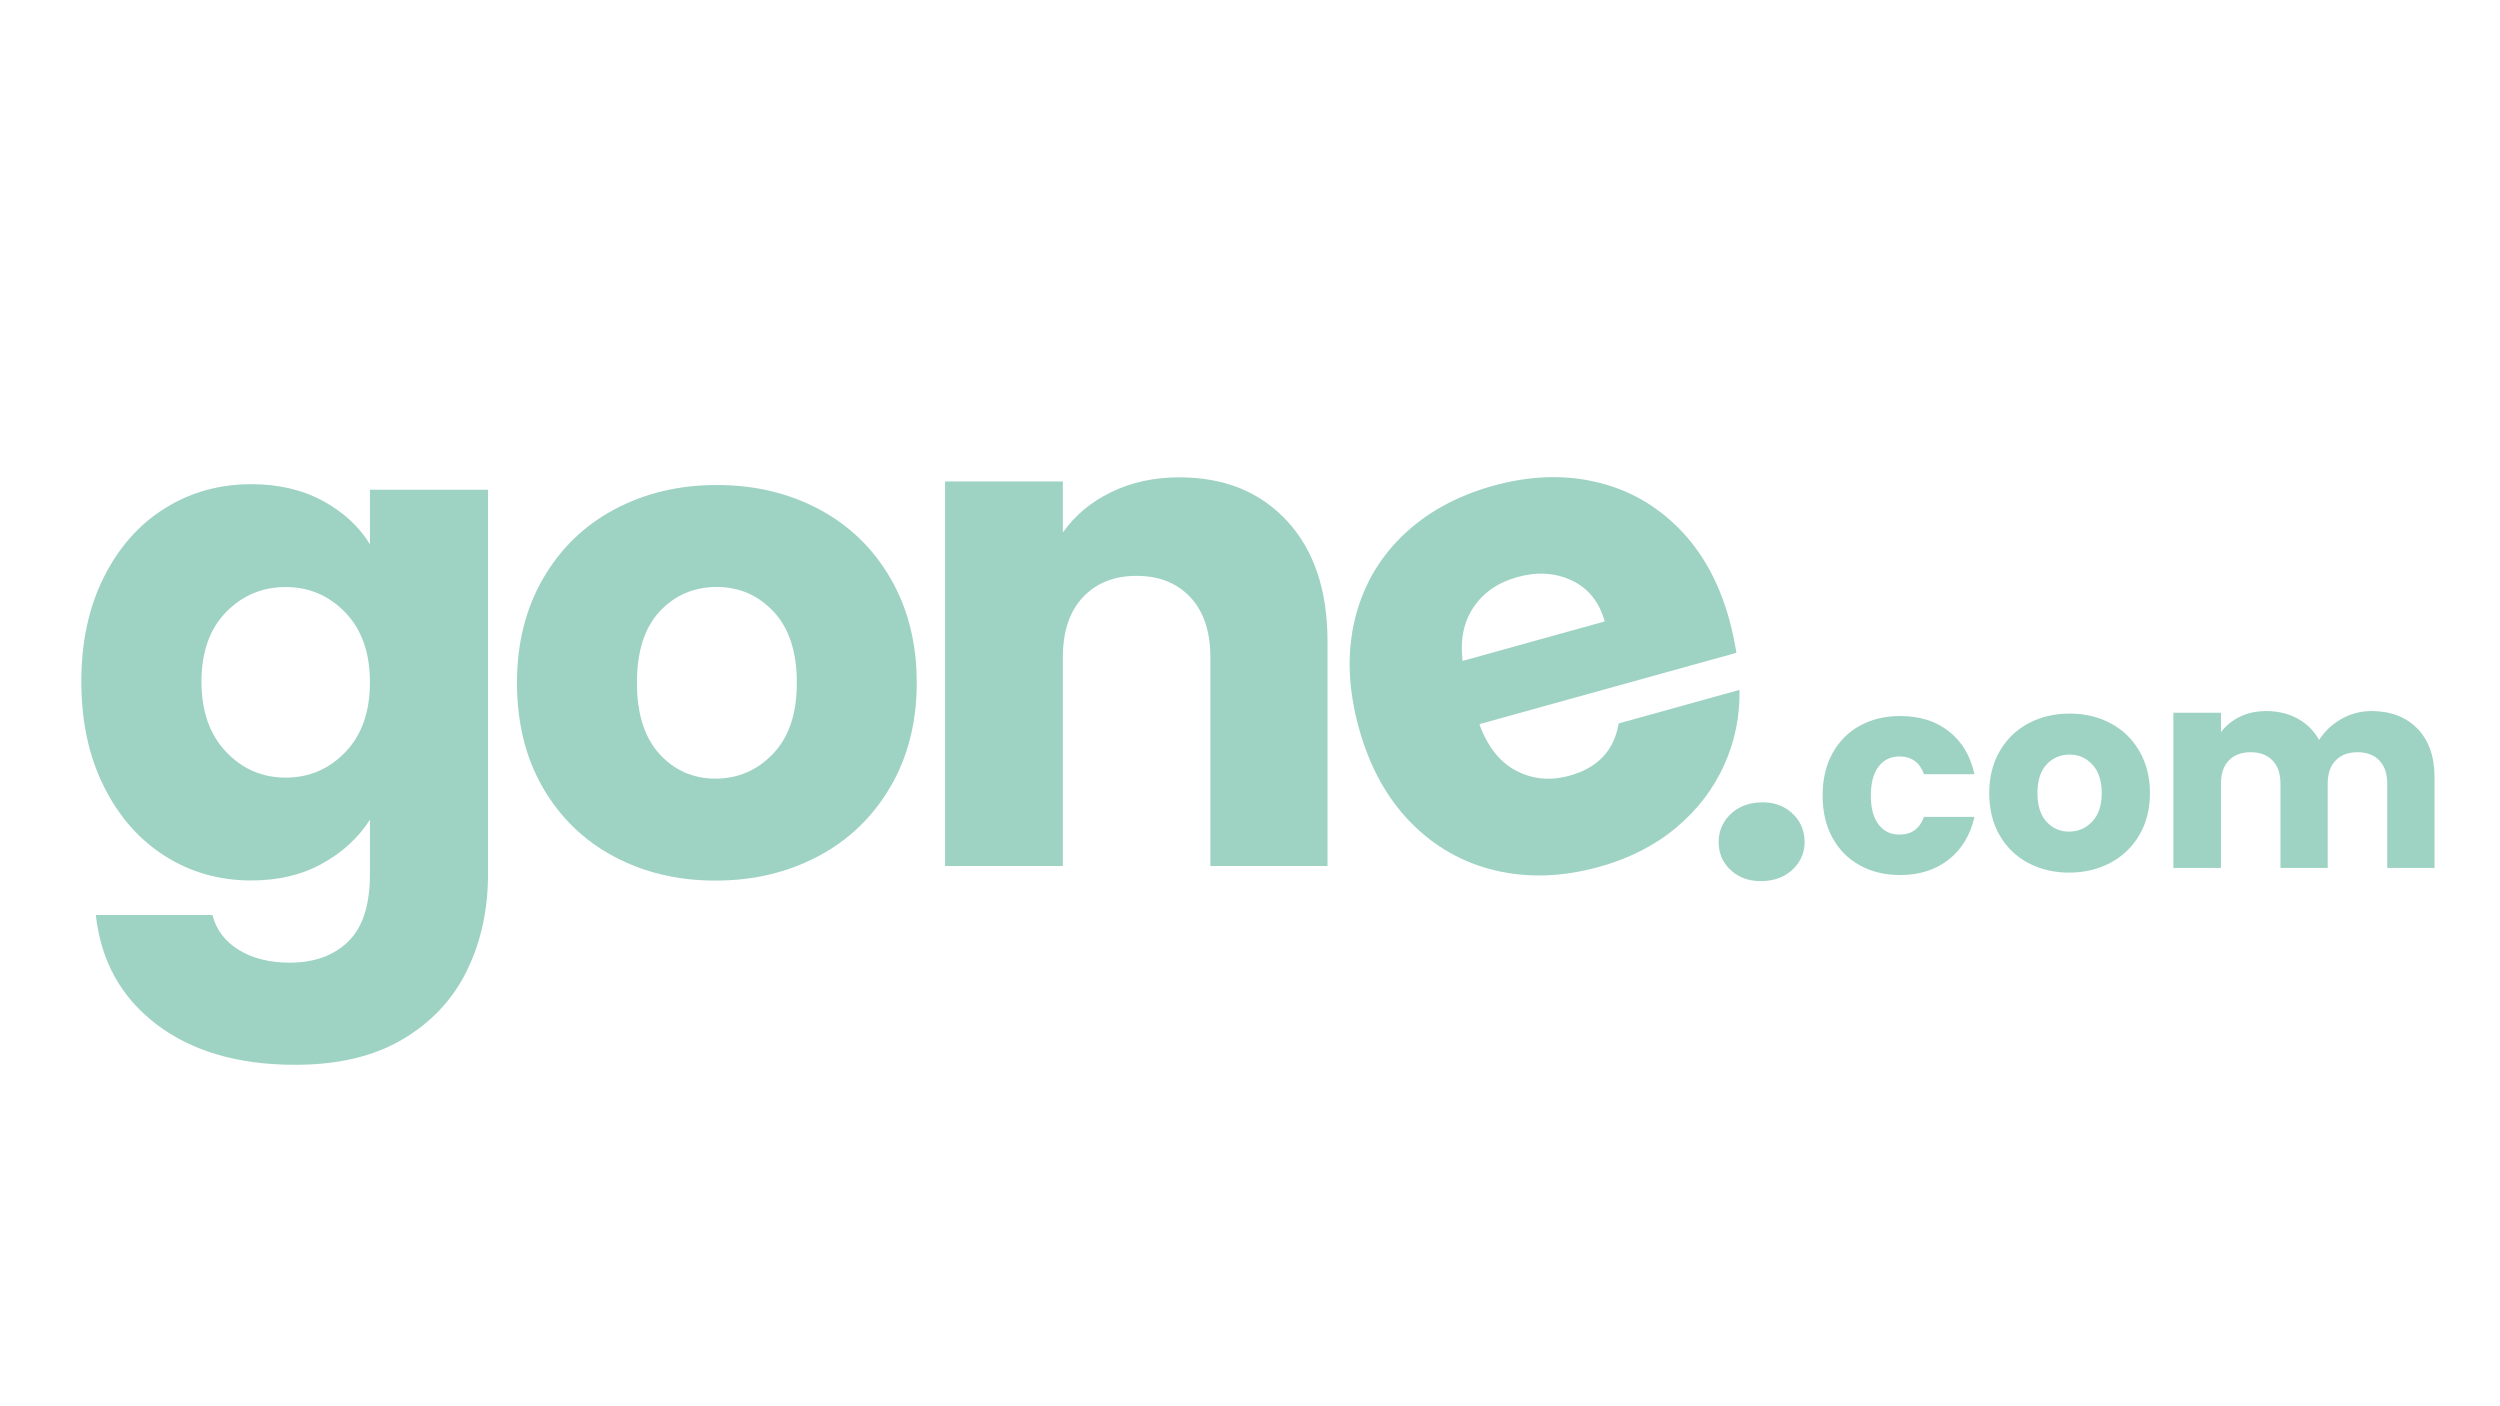 <?xml version="1.0" encoding="UTF-8" standalone="no"?>
<!DOCTYPE svg PUBLIC "-//W3C//DTD SVG 1.1//EN" "http://www.w3.org/Graphics/SVG/1.1/DTD/svg11.dtd">
<svg width="100%" height="100%" viewBox="0 0 8000 4500" version="1.1" xmlns="http://www.w3.org/2000/svg" xmlns:xlink="http://www.w3.org/1999/xlink" xml:space="preserve" xmlns:serif="http://www.serif.com/" style="fill-rule:evenodd;clip-rule:evenodd;stroke-linejoin:round;stroke-miterlimit:2;">
    <g transform="matrix(4.167,0,0,4.167,0,0)">
        <g transform="matrix(2.018,0,0,2.018,1068.81,705.515)">
            <g>
                <g>
                    <path d="M128.375,-114.021C129.5,-109.979 130.422,-105.698 131.146,-101.187L33.333,-74.042C36.443,-65.458 41.125,-59.542 47.375,-56.292C53.625,-53.042 60.38,-52.422 67.646,-54.437C78.406,-57.422 84.635,-64.047 86.333,-74.312L132.313,-87.083C132.531,-77.151 130.594,-67.63 126.5,-58.521C122.417,-49.406 116.323,-41.458 108.229,-34.667C100.13,-27.885 90.354,-22.906 78.896,-19.729C65.073,-15.896 51.958,-15.427 39.542,-18.333C27.125,-21.234 16.359,-27.318 7.25,-36.583C-1.844,-45.844 -8.427,-57.802 -12.5,-72.458C-16.568,-87.109 -17.13,-100.74 -14.188,-113.354C-11.24,-125.964 -5.198,-136.714 3.938,-145.604C13.073,-154.49 24.635,-160.88 38.625,-164.771C52.276,-168.547 65.198,-169.047 77.396,-166.271C89.604,-163.505 100.172,-157.646 109.104,-148.687C118.031,-139.729 124.458,-128.172 128.375,-114.021ZM81.021,-113.125C78.964,-120.542 74.797,-125.734 68.521,-128.708C62.255,-131.677 55.333,-132.109 47.75,-130C40.5,-127.984 34.969,-124.187 31.167,-118.604C27.375,-113.021 25.964,-106.187 26.938,-98.104L81.021,-113.125Z" style="fill:rgb(158,211,195);fill-rule:nonzero;"/>
                </g>
            </g>
        </g>
        <g transform="matrix(2.018,0,0,2.018,47.601,671.909)">
            <g>
                <g>
                    <path d="M72,-148.708C82.333,-148.708 91.396,-146.604 99.188,-142.396C106.979,-138.198 112.979,-132.687 117.188,-125.854L117.188,-146.604L162.125,-146.604L162.125,-0.271C162.125,13.229 159.448,25.448 154.104,36.396C148.755,47.339 140.609,56.047 129.667,62.521C118.719,69.005 105.104,72.25 88.813,72.25C67.089,72.25 49.484,67.125 36,56.875C22.51,46.635 14.802,32.755 12.875,15.229L57.271,15.229C58.672,20.839 62,25.26 67.25,28.5C72.51,31.75 79,33.375 86.708,33.375C95.984,33.375 103.38,30.698 108.896,25.354C114.422,20.005 117.188,11.464 117.188,-0.271L117.188,-21.021C112.813,-14.187 106.771,-8.625 99.063,-4.333C91.354,-0.042 82.333,2.104 72,2.104C59.901,2.104 48.948,-1.005 39.146,-7.229C29.339,-13.448 21.589,-22.297 15.896,-33.771C10.198,-45.24 7.354,-58.505 7.354,-73.562C7.354,-88.63 10.198,-101.859 15.896,-113.25C21.589,-124.635 29.339,-133.396 39.146,-139.521C48.948,-145.646 59.901,-148.708 72,-148.708ZM117.188,-73.312C117.188,-84.521 114.073,-93.359 107.854,-99.833C101.63,-106.318 94.052,-109.562 85.125,-109.562C76.193,-109.562 68.615,-106.365 62.396,-99.979C56.188,-93.589 53.083,-84.781 53.083,-73.562C53.083,-62.354 56.188,-53.464 62.396,-46.896C68.615,-40.323 76.193,-37.042 85.125,-37.042C94.052,-37.042 101.63,-40.281 107.854,-46.771C114.073,-53.255 117.188,-62.104 117.188,-73.312Z" style="fill:rgb(158,211,195);fill-rule:nonzero;"/>
                </g>
            </g>
        </g>
        <g transform="matrix(2.018,0,0,2.018,382.213,672.001)">
            <g>
                <g>
                    <path d="M82.875,2.104C68.542,2.104 55.646,-0.958 44.188,-7.083C32.74,-13.208 23.734,-21.948 17.167,-33.312C10.609,-44.672 7.333,-57.958 7.333,-73.167C7.333,-88.208 10.651,-101.448 17.292,-112.896C23.943,-124.354 33.042,-133.135 44.583,-139.25C56.125,-145.375 69.063,-148.437 83.396,-148.437C97.74,-148.437 110.677,-145.375 122.208,-139.25C133.75,-133.135 142.839,-124.354 149.479,-112.896C156.13,-101.448 159.458,-88.208 159.458,-73.167C159.458,-58.135 156.089,-44.896 149.354,-33.437C142.63,-21.99 133.448,-13.208 121.813,-7.083C110.188,-0.958 97.208,2.104 82.875,2.104ZM82.875,-36.708C91.443,-36.708 98.74,-39.854 104.771,-46.146C110.813,-52.448 113.833,-61.458 113.833,-73.167C113.833,-84.885 110.901,-93.896 105.042,-100.187C99.177,-106.479 91.964,-109.625 83.396,-109.625C74.656,-109.625 67.401,-106.521 61.625,-100.312C55.859,-94.104 52.979,-85.052 52.979,-73.167C52.979,-61.458 55.818,-52.448 61.5,-46.146C67.177,-39.854 74.302,-36.708 82.875,-36.708Z" style="fill:rgb(158,211,195);fill-rule:nonzero;"/>
                </g>
            </g>
        </g>
        <g transform="matrix(2.018,0,0,2.018,692.913,665.058)">
            <g>
                <g>
                    <path d="M105.438,-147.917C122.573,-147.917 136.255,-142.359 146.479,-131.25C156.698,-120.151 161.813,-104.901 161.813,-85.5L161.813,0L117.229,0L117.229,-79.458C117.229,-89.25 114.693,-96.854 109.625,-102.271C104.552,-107.698 97.734,-110.417 89.167,-110.417C80.594,-110.417 73.776,-107.698 68.708,-102.271C63.635,-96.854 61.104,-89.25 61.104,-79.458L61.104,0L16.271,0L16.271,-146.354L61.104,-146.354L61.104,-126.937C65.656,-133.406 71.776,-138.521 79.458,-142.271C87.151,-146.031 95.813,-147.917 105.438,-147.917Z" style="fill:rgb(158,211,195);fill-rule:nonzero;"/>
                </g>
            </g>
        </g>
        <g transform="matrix(2.018,0,0,2.018,1393.68,670.3)">
            <g>
                <g>
                    <path d="M2.958,-29.417C2.958,-35.542 4.198,-40.885 6.688,-45.458C9.188,-50.026 12.667,-53.542 17.125,-56C21.594,-58.458 26.714,-59.687 32.479,-59.687C39.865,-59.687 46.031,-57.75 50.979,-53.875C55.938,-50.01 59.193,-44.568 60.75,-37.542L41.542,-37.542C39.927,-42.042 36.802,-44.292 32.167,-44.292C28.859,-44.292 26.219,-43.005 24.25,-40.437C22.292,-37.88 21.313,-34.208 21.313,-29.417C21.313,-24.635 22.292,-20.964 24.25,-18.396C26.219,-15.839 28.859,-14.562 32.167,-14.562C36.802,-14.562 39.927,-16.812 41.542,-21.312L60.75,-21.312C59.193,-14.406 55.922,-8.99 50.938,-5.062C45.948,-1.13 39.797,0.833 32.479,0.833C26.714,0.833 21.594,-0.396 17.125,-2.854C12.667,-5.312 9.188,-8.823 6.688,-13.396C4.198,-17.964 2.958,-23.302 2.958,-29.417Z" style="fill:rgb(158,211,195);fill-rule:nonzero;"/>
                </g>
            </g>
        </g>
        <g transform="matrix(2.018,0,0,2.018,1521.63,668.438)">
            <g>
                <g>
                    <path d="M33.333,0.833C27.568,0.833 22.38,-0.396 17.771,-2.854C13.156,-5.312 9.531,-8.823 6.896,-13.396C4.271,-17.964 2.958,-23.302 2.958,-29.417C2.958,-35.469 4.292,-40.797 6.958,-45.396C9.625,-50.005 13.276,-53.542 17.917,-56C22.568,-58.458 27.776,-59.687 33.542,-59.687C39.302,-59.687 44.505,-58.458 49.146,-56C53.781,-53.542 57.438,-50.005 60.104,-45.396C62.781,-40.797 64.125,-35.469 64.125,-29.417C64.125,-23.375 62.771,-18.047 60.063,-13.437C57.354,-8.839 53.656,-5.312 48.979,-2.854C44.313,-0.396 39.094,0.833 33.333,0.833ZM33.333,-14.771C36.776,-14.771 39.708,-16.031 42.125,-18.562C44.552,-21.089 45.771,-24.708 45.771,-29.417C45.771,-34.125 44.589,-37.74 42.229,-40.271C39.88,-42.812 36.984,-44.083 33.542,-44.083C30.026,-44.083 27.109,-42.833 24.792,-40.333C22.469,-37.844 21.313,-34.208 21.313,-29.417C21.313,-24.708 22.448,-21.089 24.729,-18.562C27.021,-16.031 29.885,-14.771 33.333,-14.771Z" style="fill:rgb(158,211,195);fill-rule:nonzero;"/>
                </g>
            </g>
        </g>
        <g transform="matrix(2.018,0,0,2.018,1655.78,666.498)">
            <g>
                <g>
                    <path d="M81.917,-59.687C89.25,-59.687 95.083,-57.464 99.417,-53.021C103.76,-48.573 105.938,-42.401 105.938,-34.5L105.938,0L87.938,0L87.938,-32.062C87.938,-35.88 86.927,-38.823 84.917,-40.896C82.917,-42.979 80.151,-44.021 76.625,-44.021C73.094,-44.021 70.323,-42.979 68.313,-40.896C66.297,-38.823 65.292,-35.88 65.292,-32.062L65.292,0L47.313,0L47.313,-32.062C47.313,-35.88 46.302,-38.823 44.292,-40.896C42.276,-42.979 39.505,-44.021 35.979,-44.021C32.448,-44.021 29.677,-42.979 27.667,-40.896C25.667,-38.823 24.667,-35.88 24.667,-32.062L24.667,0L6.563,0L6.563,-59.062L24.667,-59.062L24.667,-51.646C26.5,-54.115 28.896,-56.073 31.854,-57.521C34.813,-58.964 38.167,-59.687 41.917,-59.687C46.359,-59.687 50.323,-58.734 53.813,-56.833C57.313,-54.927 60.047,-52.214 62.021,-48.687C64.063,-51.922 66.844,-54.562 70.375,-56.604C73.901,-58.656 77.75,-59.687 81.917,-59.687Z" style="fill:rgb(158,211,195);fill-rule:nonzero;"/>
                </g>
            </g>
        </g>
        <g transform="matrix(2.018,0,0,2.018,1308.22,676.256)">
            <g>
                <g>
                    <path d="M22.917,0.167C18.083,0.401 14.068,-0.823 10.875,-3.521C7.677,-6.214 5.979,-9.651 5.771,-13.833C5.563,-18.125 6.906,-21.792 9.813,-24.833C12.729,-27.885 16.604,-29.531 21.438,-29.771C26.156,-30.005 30.115,-28.75 33.313,-26C36.521,-23.26 38.229,-19.75 38.438,-15.458C38.646,-11.276 37.292,-7.687 34.375,-4.687C31.458,-1.687 27.635,-0.068 22.917,0.167Z" style="fill:rgb(158,211,195);fill-rule:nonzero;"/>
                </g>
            </g>
        </g>
    </g>
</svg>
